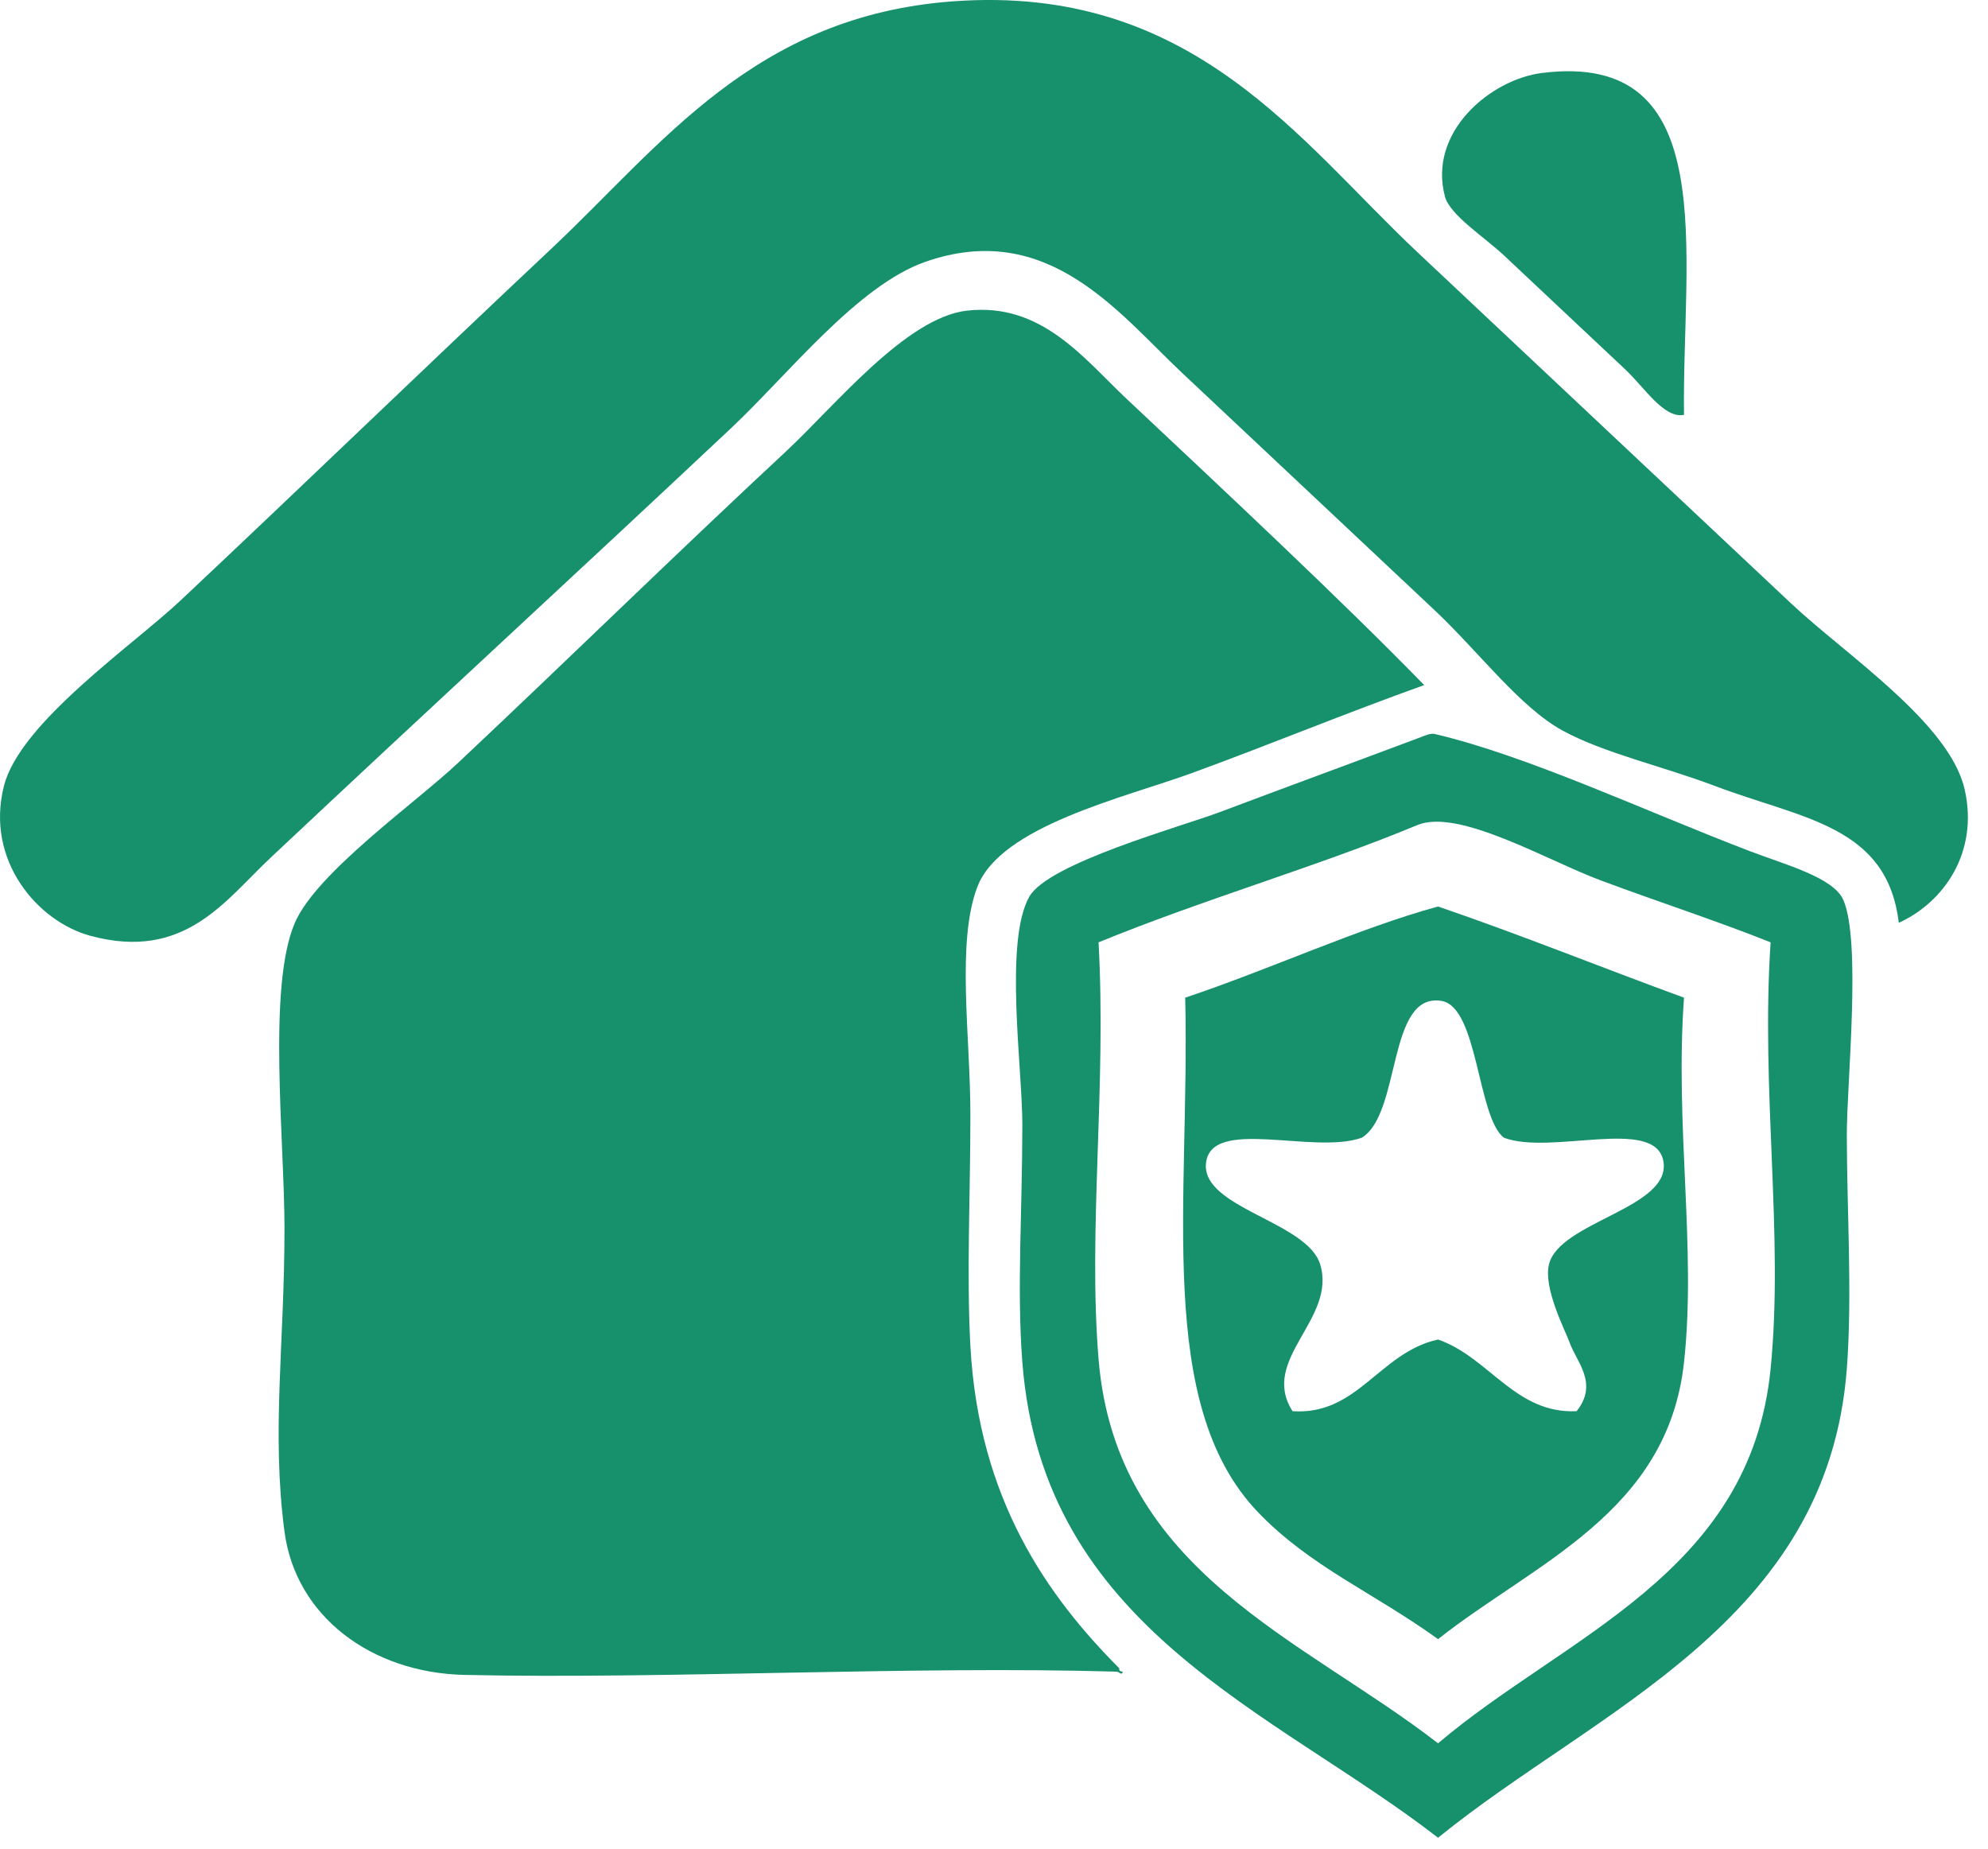 <?xml version="1.0" encoding="UTF-8"?> <svg xmlns="http://www.w3.org/2000/svg" width="57" height="53" viewBox="0 0 57 53" fill="none"><path fill-rule="evenodd" clip-rule="evenodd" d="M54.442 26.456C54.109 23.663 51.68 23.484 49.178 22.536C47.7 21.975 45.993 21.594 44.808 20.948C43.579 20.279 42.404 18.69 41.133 17.494C38.552 15.069 36.571 13.207 33.882 10.68C32.074 8.982 30.047 6.28 26.532 7.506C24.583 8.187 22.583 10.751 20.97 12.267C16.429 16.535 12.369 20.257 7.76 24.589C6.449 25.82 5.296 27.558 2.594 26.83C1.086 26.423 -0.428 24.677 0.112 22.536C0.568 20.723 3.79 18.518 5.177 17.215C8.76 13.847 12.124 10.593 15.805 7.133C18.975 4.154 21.624 0.456 27.327 0.038C34.191 -0.463 37.258 4.052 40.636 7.226C44.16 10.538 47.638 13.807 51.363 17.308C52.921 18.772 55.896 20.727 56.33 22.629C56.745 24.451 55.714 25.881 54.443 26.456L54.442 26.456Z" fill="#17906C"></path><path fill-rule="evenodd" clip-rule="evenodd" d="M48.284 11.894C47.709 12.008 47.153 11.111 46.595 10.587C45.41 9.473 44.454 8.574 43.119 7.32C42.583 6.816 41.571 6.164 41.431 5.639C40.932 3.781 42.742 2.276 44.212 2.092C49.395 1.442 48.222 7.261 48.284 11.894H48.284Z" fill="#17906C"></path><path fill-rule="evenodd" clip-rule="evenodd" d="M41.232 52.687C36.506 49.029 29.906 46.715 29.313 39.058C29.151 36.965 29.313 34.682 29.313 32.243C29.313 30.619 28.788 26.992 29.511 25.709C30.055 24.747 33.846 23.707 34.975 23.282C37.142 22.467 38.846 21.845 40.735 21.135C40.837 21.097 41.014 21.014 41.133 21.042C43.815 21.673 47.108 23.23 50.171 24.402C51.184 24.79 52.574 25.155 52.853 25.803C53.372 27.007 52.952 31.047 52.952 32.524C52.952 34.667 53.114 37.13 52.952 39.244C52.397 46.534 45.77 49 41.232 52.687V52.687ZM45.9 25.242C44.357 24.668 41.816 23.164 40.636 23.655C37.856 24.815 34.502 25.784 31.498 27.016C31.726 31.182 31.193 35.236 31.498 38.965C31.999 45.073 37.353 46.974 41.232 49.98C44.862 46.895 50.184 45.128 50.767 39.245C51.148 35.41 50.483 31.284 50.767 27.016C49.242 26.407 47.56 25.861 45.9 25.242Z" fill="#17906C"></path><path fill-rule="evenodd" clip-rule="evenodd" d="M48.284 28.603C48.019 32.3 48.642 35.777 48.284 39.058C47.814 43.37 44.003 44.803 41.232 46.993C39.377 45.656 37.559 44.91 36.067 43.352C33.099 40.251 34.125 34.416 33.982 28.603C36.4 27.795 38.949 26.613 41.232 25.989C43.634 26.812 45.924 27.74 48.284 28.603V28.603ZM41.332 28.696C39.771 28.438 40.179 31.922 39.047 32.617C37.662 33.115 34.695 31.999 34.577 33.364C34.468 34.637 37.491 35.027 37.855 36.257C38.322 37.834 36.106 38.97 37.06 40.458C38.93 40.587 39.557 38.767 41.232 38.404C42.692 38.907 43.448 40.543 45.205 40.458C45.842 39.661 45.197 39.038 45.007 38.498C44.887 38.157 44.25 36.954 44.41 36.257C44.697 35.017 47.969 34.632 47.688 33.27C47.429 32.014 44.467 33.129 43.119 32.617C42.36 32.033 42.38 28.87 41.332 28.696Z" fill="#17906C"></path><path fill-rule="evenodd" clip-rule="evenodd" d="M40.835 19.641C38.639 20.425 36.336 21.374 34.18 22.161C32.238 22.87 28.688 23.677 28.022 25.428C27.416 27.021 27.823 29.706 27.823 31.963C27.823 34.243 27.711 36.537 27.823 38.59C28.064 43 30.04 45.768 32.094 47.832C32.076 47.911 32.133 47.92 32.194 47.925C32.15 48.061 32.106 47.916 31.995 47.925C26.151 47.755 19.054 48.145 13.322 48.019C10.646 47.96 8.478 46.341 8.157 43.911C7.78 41.055 8.157 38.528 8.157 35.23C8.157 32.687 7.663 28.284 8.455 26.455C9.081 25.012 11.908 23.024 13.123 21.881C16.33 18.867 19.236 16.014 22.559 12.92C23.927 11.646 25.98 9.103 27.724 8.906C29.87 8.664 31.097 10.302 32.293 11.426C35.139 14.101 38.46 17.204 40.835 19.641V19.641Z" fill="#17906C"></path></svg> 